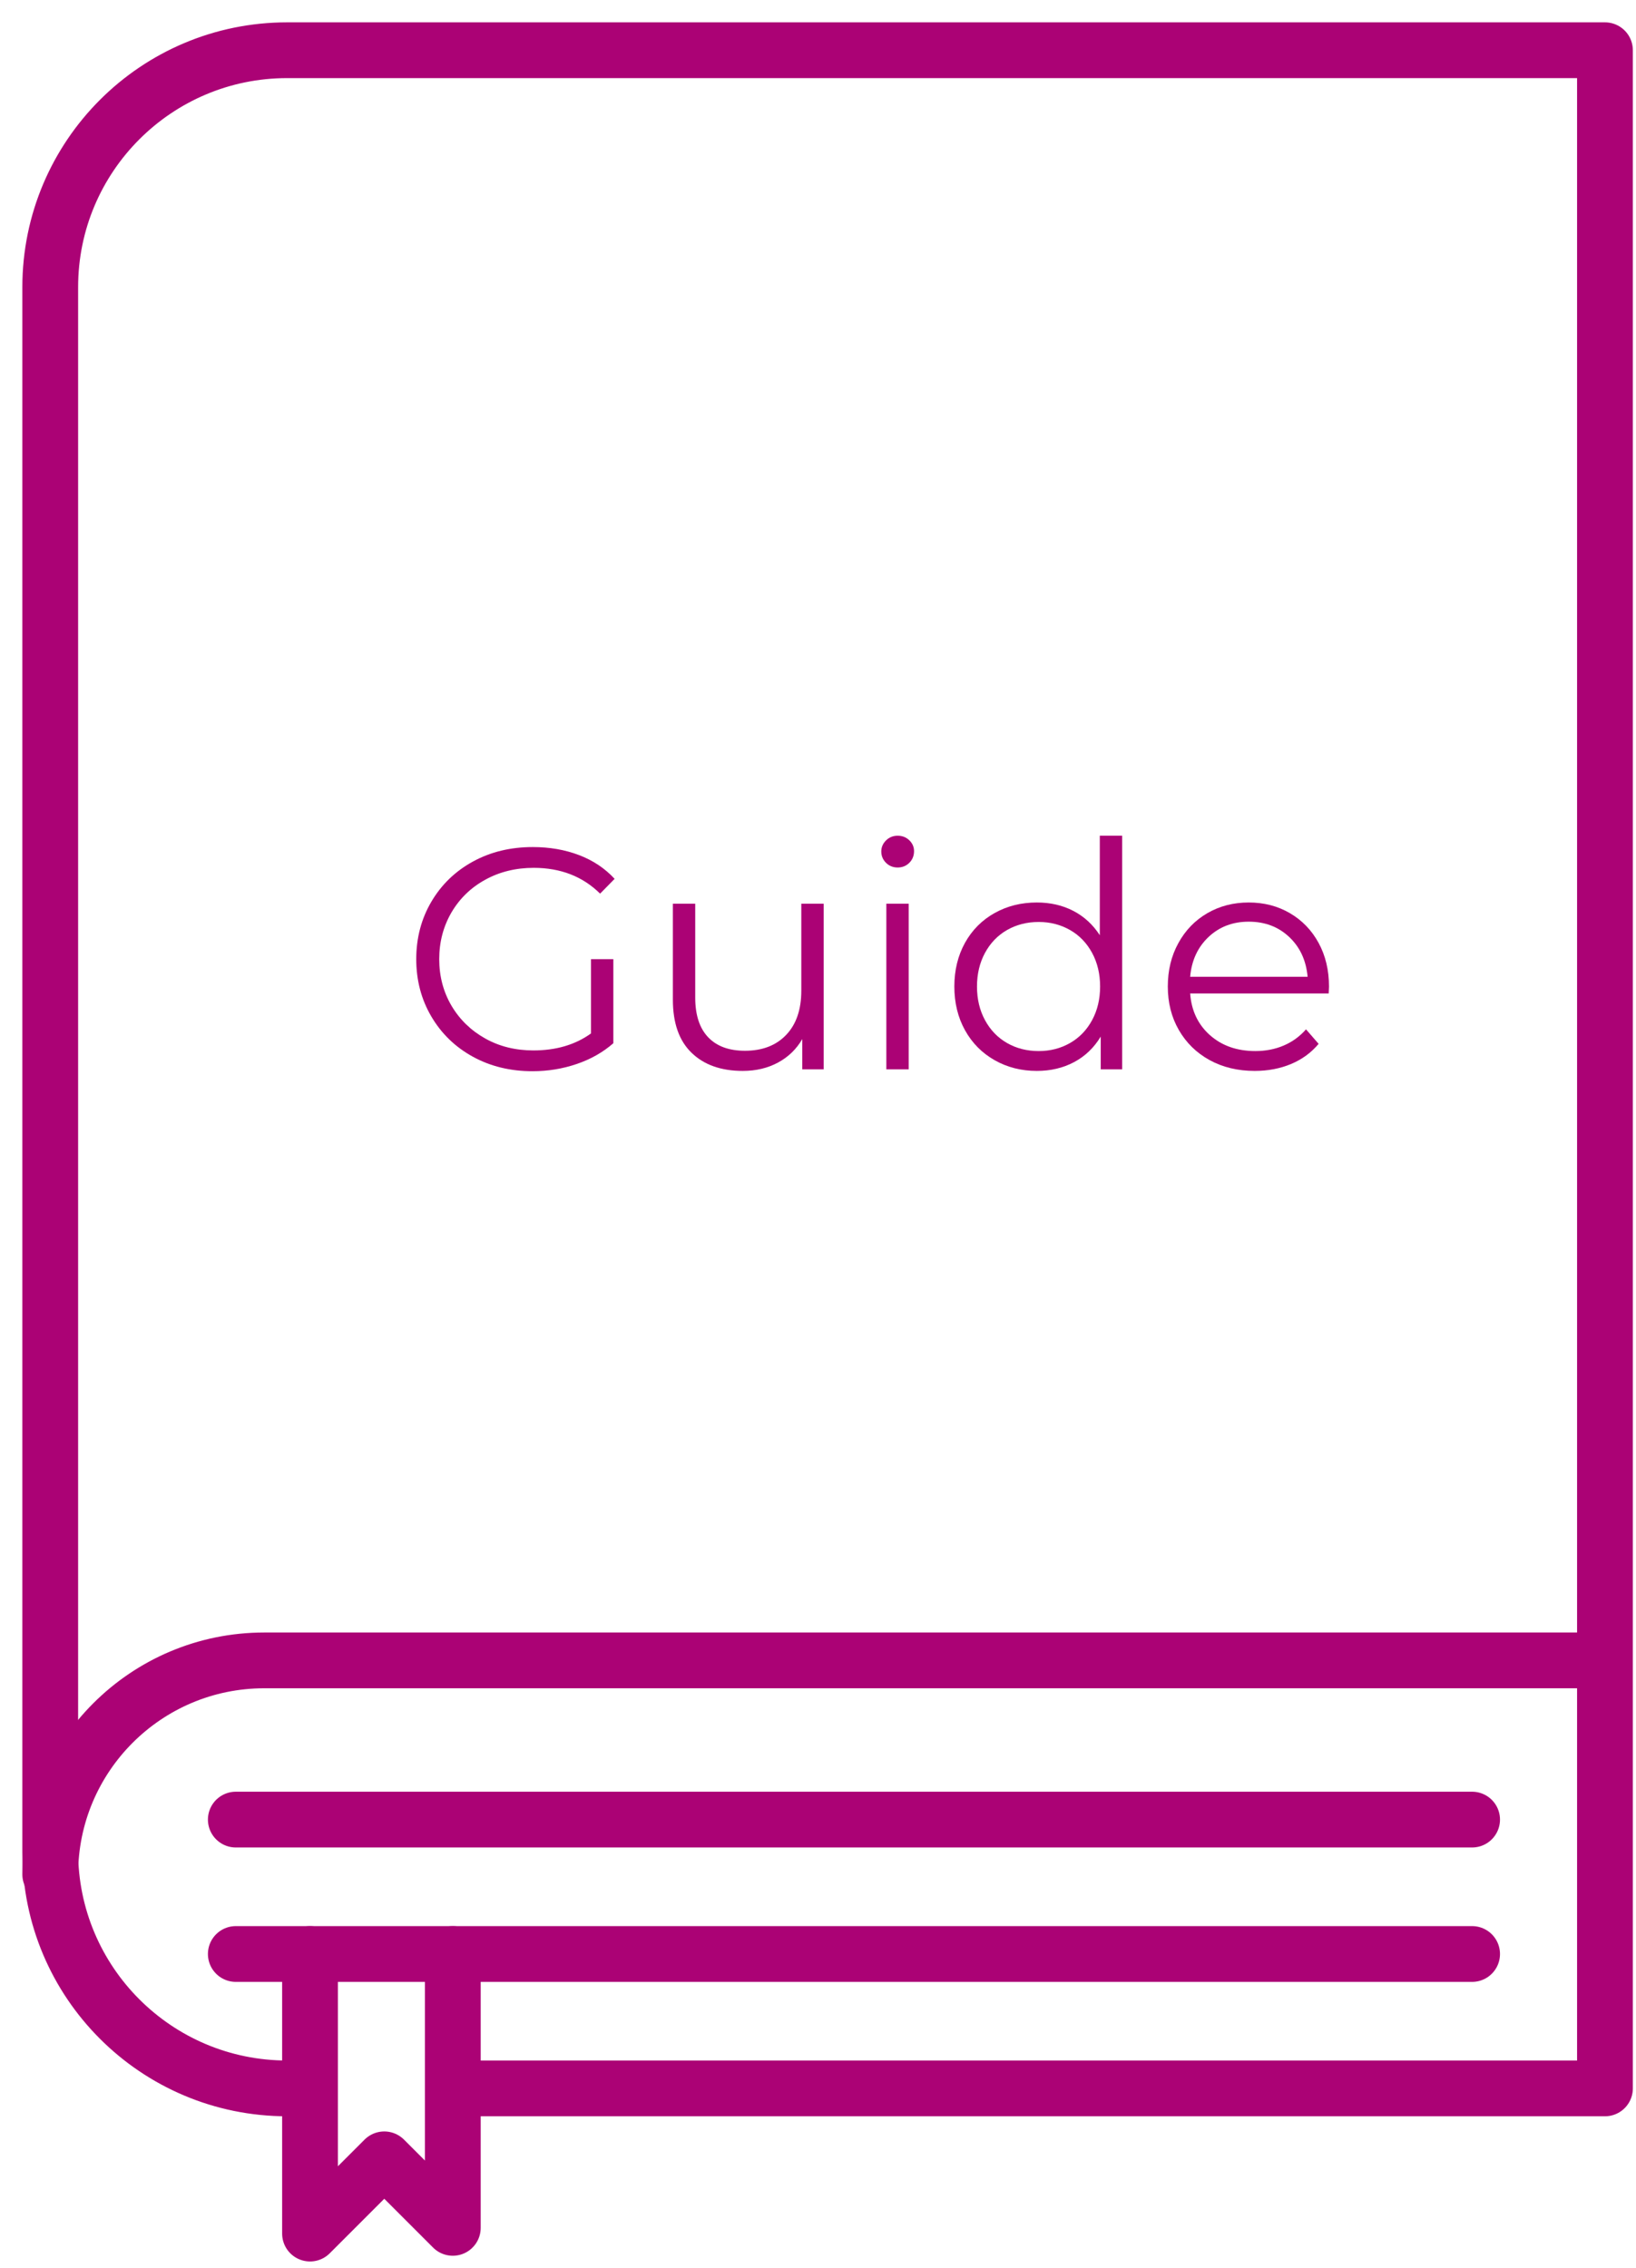 <?xml version="1.0" encoding="UTF-8"?> <svg xmlns="http://www.w3.org/2000/svg" xmlns:xlink="http://www.w3.org/1999/xlink" width="44px" height="61px" viewBox="0 0 44 61" version="1.1"><title>hhico-courses-icon3</title><defs><polygon id="path-1" points="0 59.427 42.516 59.427 42.516 0 0 0"></polygon></defs><g id="Base-Pages" stroke="none" stroke-width="1" fill="none" fill-rule="evenodd"><g id="How-We-Can-Help" transform="translate(-851, -4943)"><g id="Group-18" transform="translate(175, 4508)"><g id="Parents" transform="translate(0, 132)"><g id="Group-14" transform="translate(641, 63)"><g id="Group-13-Copy-7" transform="translate(0, 229)"><g id="hhico-courses-icon3" transform="translate(36, 12)"><path d="M7.19,55.171 L6.722,55.171 C3.204,55.171 0.351,52.319 0.351,48.8 L0.351,6.723 C0.351,3.204 3.204,0.351 6.722,0.351 L42.165,0.351 L42.165,55.171 L11.257,55.171" id="Stroke-1" stroke="#AB0275" stroke-width="1.5" stroke-linecap="round" stroke-linejoin="round"></path><path d="M0.351,49.415 L0.351,49.415 C0.351,46.236 2.928,43.659 6.107,43.659 L41.817,43.659" id="Stroke-3" stroke="#AB0275" stroke-width="1.5" stroke-linecap="round" stroke-linejoin="round"></path><line x1="5.342" y1="47.941" x2="38.592" y2="47.941" id="Stroke-5" stroke="#AB0275" stroke-width="1.5" stroke-linecap="round" stroke-linejoin="round"></line><line x1="5.342" y1="51.556" x2="38.592" y2="51.556" id="Stroke-7" stroke="#AB0275" stroke-width="1.5" stroke-linecap="round" stroke-linejoin="round"></line><polyline id="Stroke-9" stroke="#AB0275" stroke-width="1.5" stroke-linecap="round" stroke-linejoin="round" points="7.338 51.556 7.338 59.076 9.335 57.079 11.178 58.922 11.178 51.556"></polyline><path d="M14.895,24.798 L15.496,24.798 L15.496,27.059 C15.219,27.301 14.892,27.488 14.514,27.617 C14.135,27.747 13.738,27.812 13.32,27.812 C12.727,27.812 12.194,27.683 11.719,27.423 C11.245,27.163 10.873,26.803 10.602,26.343 C10.331,25.883 10.195,25.368 10.195,24.798 C10.195,24.228 10.331,23.712 10.602,23.252 C10.873,22.792 11.245,22.433 11.719,22.173 C12.194,21.913 12.73,21.783 13.329,21.783 C13.78,21.783 14.195,21.855 14.573,21.999 C14.951,22.143 15.27,22.356 15.53,22.638 L15.14,23.036 C14.672,22.573 14.076,22.342 13.354,22.342 C12.874,22.342 12.44,22.448 12.054,22.66 C11.667,22.871 11.364,23.165 11.143,23.54 C10.924,23.916 10.813,24.335 10.813,24.798 C10.813,25.26 10.924,25.678 11.143,26.051 C11.364,26.424 11.666,26.717 12.05,26.932 C12.433,27.147 12.866,27.253 13.345,27.253 C13.955,27.253 14.472,27.101 14.895,26.796 L14.895,24.798 Z" id="Fill-11" fill="#AB0275"></path><path d="M21.153,23.307 L21.153,27.762 L20.577,27.762 L20.577,26.948 C20.419,27.22 20.201,27.43 19.925,27.579 C19.648,27.729 19.332,27.804 18.976,27.804 C18.395,27.804 17.936,27.642 17.6,27.317 C17.264,26.992 17.097,26.517 17.097,25.89 L17.097,23.307 L17.698,23.307 L17.698,25.831 C17.698,26.3 17.814,26.655 18.045,26.898 C18.276,27.141 18.606,27.262 19.036,27.262 C19.504,27.262 19.874,27.119 20.145,26.834 C20.416,26.549 20.551,26.153 20.551,25.644 L20.551,23.307 L21.153,23.307 Z" id="Fill-13" fill="#AB0275"></path><mask id="mask-2" fill="white"><use xlink:href="#path-1"></use></mask><g id="Clip-16"></g><path d="M22.838,27.762 L23.439,27.762 L23.439,23.307 L22.838,23.307 L22.838,27.762 Z M22.829,22.207 C22.744,22.122 22.702,22.02 22.702,21.902 C22.702,21.789 22.744,21.69 22.829,21.605 C22.914,21.521 23.018,21.478 23.143,21.478 C23.267,21.478 23.371,21.519 23.456,21.601 C23.541,21.683 23.583,21.78 23.583,21.893 C23.583,22.017 23.541,22.122 23.456,22.207 C23.371,22.291 23.267,22.333 23.143,22.333 C23.018,22.333 22.914,22.291 22.829,22.207 L22.829,22.207 Z" id="Fill-15" fill="#AB0275" mask="url(#mask-2)"></path><path d="M27.778,27.054 C28.03,26.91 28.227,26.706 28.371,26.44 C28.515,26.175 28.587,25.873 28.587,25.534 C28.587,25.196 28.515,24.894 28.371,24.628 C28.227,24.363 28.03,24.158 27.778,24.014 C27.527,23.871 27.246,23.798 26.936,23.798 C26.62,23.798 26.336,23.871 26.085,24.014 C25.834,24.158 25.636,24.363 25.492,24.628 C25.348,24.894 25.276,25.196 25.276,25.534 C25.276,25.873 25.348,26.175 25.492,26.44 C25.636,26.706 25.834,26.91 26.085,27.054 C26.336,27.198 26.62,27.27 26.936,27.27 C27.246,27.27 27.527,27.198 27.778,27.054 L27.778,27.054 Z M29.18,21.478 L29.18,27.762 L28.604,27.762 L28.604,26.881 C28.423,27.18 28.185,27.409 27.888,27.567 C27.592,27.725 27.258,27.804 26.885,27.804 C26.467,27.804 26.089,27.708 25.751,27.516 C25.412,27.324 25.146,27.056 24.954,26.711 C24.763,26.367 24.667,25.975 24.667,25.534 C24.667,25.094 24.763,24.702 24.954,24.357 C25.146,24.013 25.412,23.746 25.751,23.557 C26.089,23.368 26.467,23.274 26.885,23.274 C27.246,23.274 27.573,23.348 27.863,23.498 C28.154,23.648 28.393,23.867 28.579,24.154 L28.579,21.478 L29.18,21.478 Z" id="Fill-17" fill="#AB0275" mask="url(#mask-2)"></path><path d="M31.504,24.201 C31.214,24.475 31.048,24.831 31.009,25.272 L34.168,25.272 C34.128,24.831 33.963,24.475 33.672,24.201 C33.381,23.927 33.019,23.79 32.584,23.79 C32.155,23.79 31.795,23.927 31.504,24.201 L31.504,24.201 Z M34.735,25.721 L31.009,25.721 C31.043,26.184 31.221,26.558 31.542,26.843 C31.864,27.128 32.271,27.27 32.762,27.27 C33.038,27.27 33.292,27.221 33.524,27.122 C33.755,27.024 33.956,26.878 34.125,26.686 L34.464,27.076 C34.266,27.313 34.019,27.494 33.723,27.618 C33.427,27.742 33.101,27.804 32.745,27.804 C32.287,27.804 31.883,27.706 31.53,27.512 C31.177,27.317 30.902,27.047 30.704,26.703 C30.506,26.359 30.408,25.969 30.408,25.534 C30.408,25.1 30.502,24.71 30.692,24.366 C30.881,24.021 31.14,23.754 31.47,23.562 C31.801,23.37 32.172,23.274 32.584,23.274 C32.996,23.274 33.366,23.37 33.693,23.562 C34.021,23.754 34.278,24.02 34.464,24.362 C34.65,24.703 34.743,25.094 34.743,25.534 L34.735,25.721 Z" id="Fill-18" fill="#AB0275" mask="url(#mask-2)"></path></g></g></g></g></g></g></g></svg> 